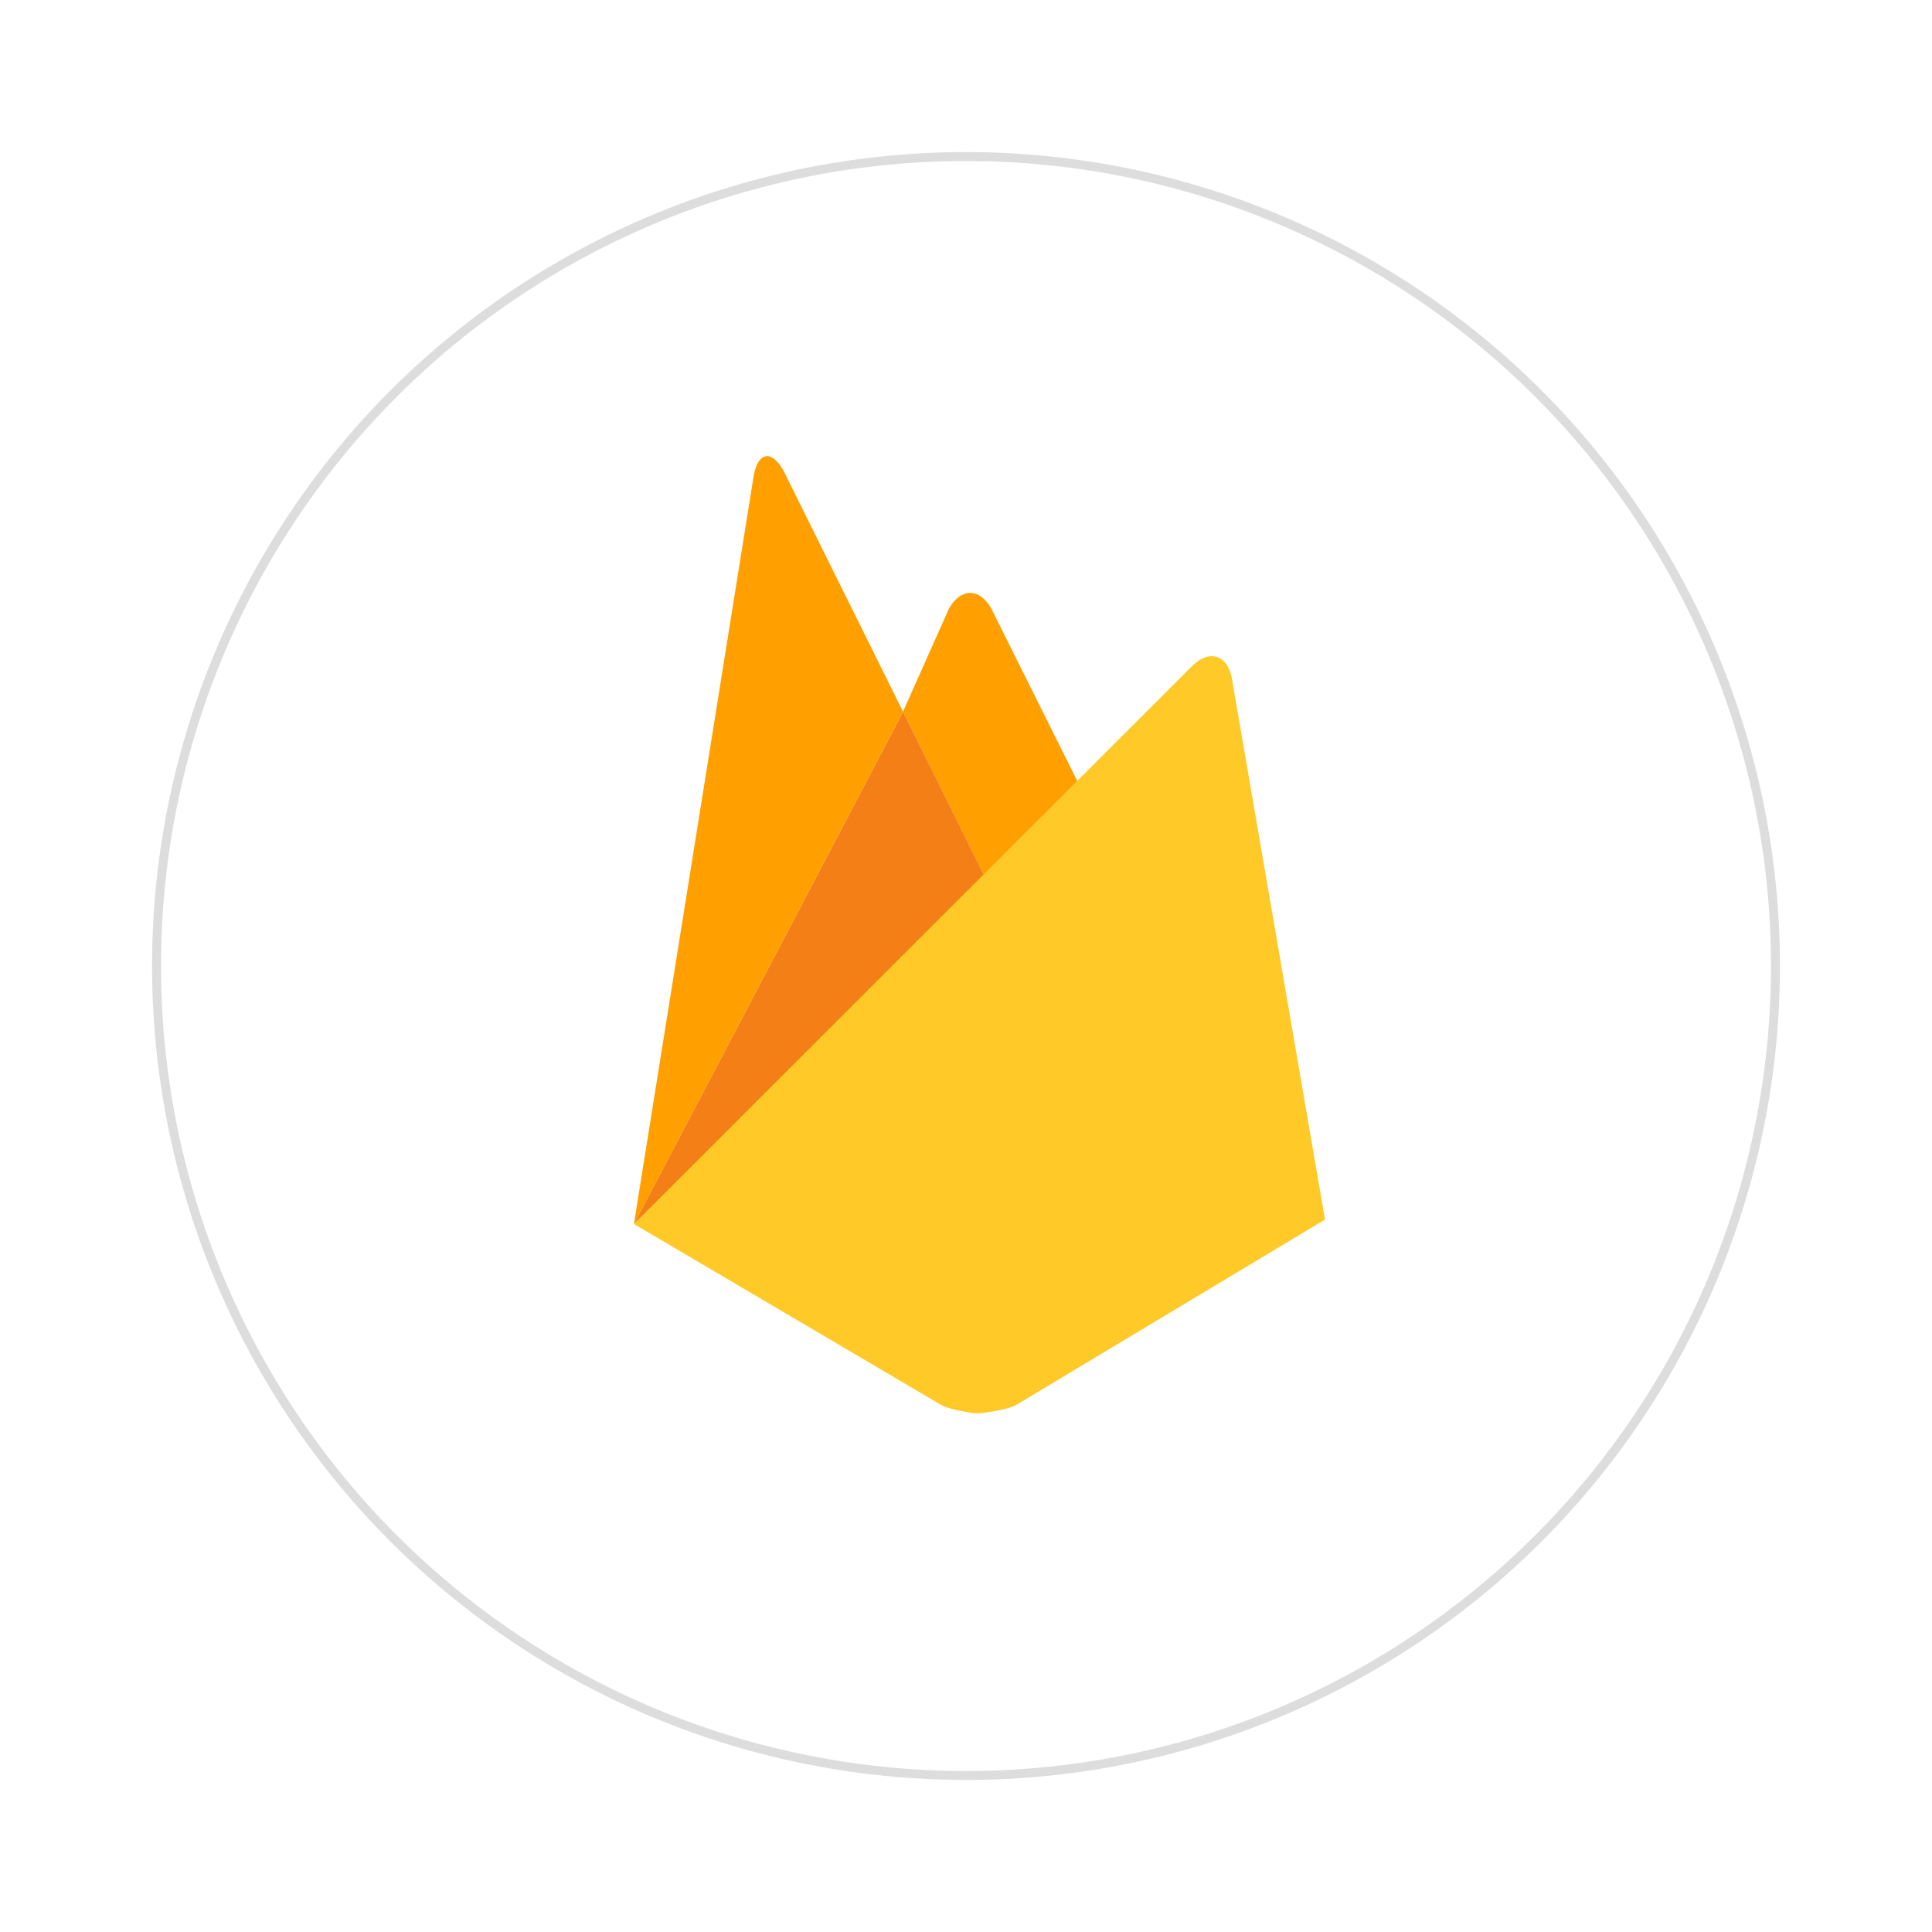 <svg width="216" height="216" viewBox="0 0 216 216" fill="none" xmlns="http://www.w3.org/2000/svg">
<g filter="url(#filter0_d_1307_135)">
<circle cx="108" cy="105" r="91" fill="white"/>
<circle cx="108" cy="105" r="90.5" stroke="#DDDDDD"/>
</g>
<g clip-path="url(#clip0_1307_135)">
<path d="M121.603 89.647L110.893 99.611L100.955 79.566L106.098 68.036C107.435 65.696 109.522 65.722 110.826 68.036L121.603 89.647Z" fill="#FFA000"/>
<path d="M100.96 79.565L110.898 99.611L70.873 136.844L100.96 79.565Z" fill="#F57F17"/>
<path d="M133.321 74.416C135.234 72.577 137.213 73.206 137.718 75.811L148.137 136.349L113.603 157.08C112.399 157.749 109.189 158.037 109.189 158.037C109.189 158.037 106.267 157.689 105.153 157.034L70.873 136.844L133.321 74.416Z" fill="#FFCA28"/>
<path d="M100.957 79.566L70.873 136.844L84.272 53.133C84.766 50.525 86.251 50.275 87.575 52.575L100.957 79.566Z" fill="#FFA000"/>
</g>
<defs>
<filter id="filter0_d_1307_135" x="0" y="0" width="216" height="216" filterUnits="userSpaceOnUse" color-interpolation-filters="sRGB">
<feFlood flood-opacity="0" result="BackgroundImageFix"/>
<feColorMatrix in="SourceAlpha" type="matrix" values="0 0 0 0 0 0 0 0 0 0 0 0 0 0 0 0 0 0 127 0" result="hardAlpha"/>
<feMorphology radius="2" operator="dilate" in="SourceAlpha" result="effect1_dropShadow_1307_135"/>
<feOffset dy="3"/>
<feGaussianBlur stdDeviation="7.5"/>
<feComposite in2="hardAlpha" operator="out"/>
<feColorMatrix type="matrix" values="0 0 0 0 0 0 0 0 0 0 0 0 0 0 0 0 0 0 0.08 0"/>
<feBlend mode="normal" in2="BackgroundImageFix" result="effect1_dropShadow_1307_135"/>
<feBlend mode="normal" in="SourceGraphic" in2="effect1_dropShadow_1307_135" result="shape"/>
</filter>
<clipPath id="clip0_1307_135">
<rect width="107" height="107" fill="white" transform="translate(56 51)"/>
</clipPath>
</defs>
</svg>
